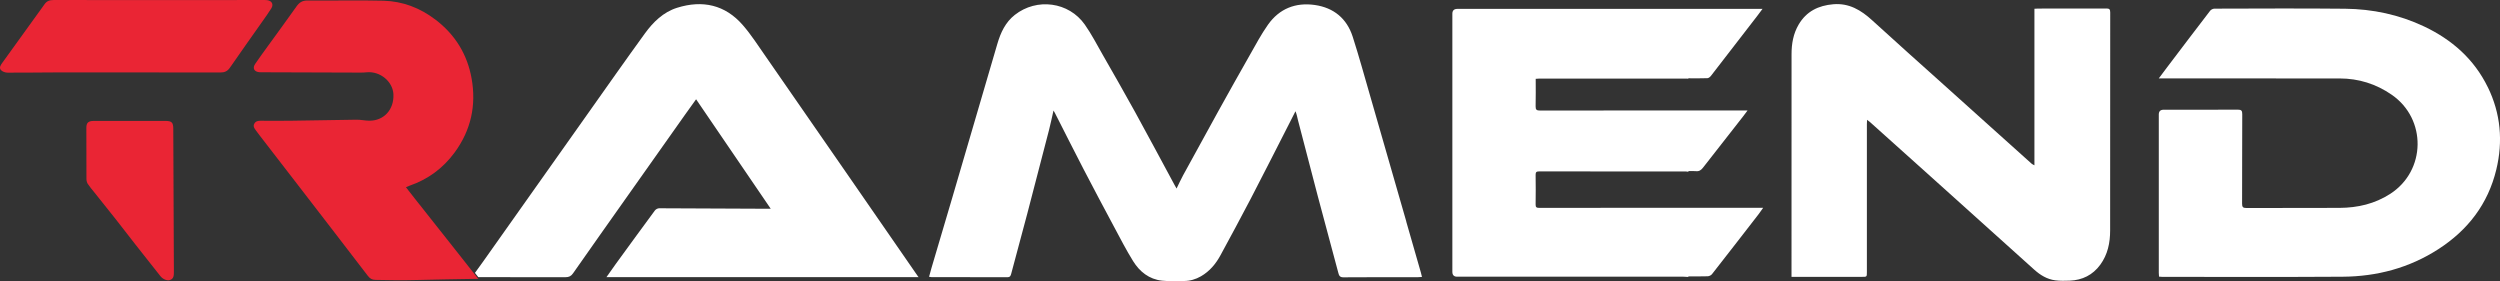 <?xml version="1.0" encoding="UTF-8"?>
<svg id="Layer_2" data-name="Layer 2" xmlns="http://www.w3.org/2000/svg" viewBox="0 0 1857.86 208.92">
  <rect x="0" y="0" width="1857.86" height="208.92" fill="#333333" stroke="none"/>
  <defs>
    <style>
      .cls-1 {
        fill: #ea2534;
      }

      .cls-1, .cls-2 {
        stroke-width: 0px;
      }

      .cls-2 {
        fill: #fff;
      }
    </style>
  </defs>
  <g id="Layer_1-2" data-name="Layer 1">
    <g>
      <path class="cls-2" d="m1045.09,164.63c-5.39-18.74-10.78-37.48-16.18-56.23-3.48-12.1-6.94-24.22-10.45-36.31-4.34-14.94-8.44-29.97-13.2-44.78-4.36-13.54-14.08-21.58-28.13-23.6-14.34-2.06-26.4,2.72-34.83,14.64-5.03,7.11-9.14,14.89-13.46,22.48-7.83,13.75-15.57,27.56-23.24,41.4-8.86,15.98-17.63,32.01-26.39,48.05-1.66,3.04-3.08,6.22-4.85,9.82-.7-1.24-1.17-2.02-1.6-2.83-9.77-18.08-19.42-36.21-29.33-54.21-7.84-14.25-15.95-28.35-24.02-42.47-4.29-7.51-8.28-15.26-13.24-22.31-11.92-16.95-35.7-20.03-52.02-7.21-7.01,5.51-10.5,13.14-12.94,21.4-4.2,14.26-8.36,28.53-12.54,42.8-7,23.92-13.99,47.84-21.02,71.75-5.11,17.36-10.28,34.71-15.4,52.06-.63,2.14-1.19,4.31-1.82,6.61.79.11,1.29.25,1.79.25,18.81.01,37.62-.02,56.43.06,2.05,0,2.43-1.11,2.84-2.63,3.97-14.87,8.02-29.72,11.93-44.61,5.45-20.72,10.82-41.46,16.17-62.2,1.19-4.61,2.14-9.28,3.32-14.43.52.91.79,1.32,1.02,1.77,7.1,13.95,14.11,27.95,21.33,41.84,7.45,14.36,15.05,28.64,22.69,42.9,4.58,8.55,9.02,17.21,14.13,25.44,4.88,7.85,11.9,13.43,21.43,14.49,5.36.6,10.83.24,16.25.25,4.55,0,8.78-1.23,12.73-3.5,6.5-3.75,11.08-9.29,14.58-15.77,7.49-13.84,15.02-27.67,22.28-41.63,10.05-19.32,19.86-38.75,29.77-58.14,1.21-2.37,2.4-4.74,3.6-7.11,1,2.33,1.33,4.57,1.89,6.75,4.87,18.79,9.74,37.59,14.7,56.35,5.01,18.94,10.15,37.84,15.2,56.77.54,2.02.99,3.56,3.81,3.54,18.46-.15,36.92-.08,55.38-.09.92,0,1.84-.12,3.04-.2-.33-1.33-.55-2.34-.83-3.32-3.62-12.61-7.24-25.22-10.86-37.82Z"/>
      <path class="cls-2" d="m1848.75,64.7c-10.18-20.8-26.63-35.26-47.32-45.05-18.55-8.78-38.28-12.95-58.69-13.16-32.37-.33-64.74-.13-97.11-.06-1.09,0-2.54.73-3.2,1.59-10.65,13.86-21.21,27.8-31.77,41.73-1.98,2.61-3.94,5.25-6.38,8.51,1.84,0,2.78,0,3.73,0,43.57,0,87.14-.03,130.7.04,14.1.02,27.01,4.04,38.68,12.11,26.09,18.02,25.55,56.41-1.09,73.64-11.47,7.42-24.2,10.35-37.64,10.43-23.1.13-46.19,0-69.29.09-2.57.01-3.19-.77-3.18-3.26.09-22.14,0-44.29.12-66.43.01-2.64-.64-3.41-3.34-3.4-18.37.12-36.74.06-55.12.06q-3.56,0-3.56,3.56c0,39.21,0,78.42,0,117.63,0,.92.11,1.84.17,2.84.96.08,1.64.18,2.33.18,44.71,0,89.41.18,134.12-.11,25.52-.16,49.5-6.52,71.14-20.48,21.91-14.14,36.88-33.54,43.05-59.1,5.1-21.12,3.27-41.76-6.34-61.38Z"/>
      <path class="cls-2" d="m1565.25,6.32c-16.89.09-33.77.05-50.66.05-.84,0-1.68.08-2.72.14v116.35c-1.03-.58-1.6-.79-2.02-1.16-10.23-9.16-20.44-18.33-30.65-27.51-11.64-10.46-23.29-20.92-34.93-31.39-17.69-15.9-35.47-31.68-53.01-47.74-8.26-7.56-17.19-12.88-28.86-11.9-11.02.93-19.98,5.24-25.77,15.14-3.98,6.81-5.25,14.22-5.25,21.93-.03,54.18-.02,108.37-.03,162.55v2.96h3.34c16.36,0,32.72,0,49.08,0,3.57,0,3.59,0,3.59-3.53,0-36.68,0-73.35,0-110.03,0-.89.08-1.78.14-3.14,1.06.82,1.69,1.25,2.26,1.76,15.11,13.54,30.22,27.08,45.3,40.64,25.56,22.97,51.11,45.96,76.66,68.95,4.51,4.06,9.58,7.16,15.67,7.94,3.53.45,7.17.39,10.74.24,9.36-.39,17.06-4.19,22.65-11.81,5.56-7.58,7.35-16.28,7.35-25.52-.02-54.01-.02-108.02.06-162.03,0-2.38-.7-2.91-2.96-2.9Z"/>
      <path class="cls-2" d="m1310.26,154.47c-1.23,1.74-2.2,3.21-3.28,4.6-11.55,14.91-23.09,29.83-34.73,44.67-.67.86-2.1,1.54-3.21,1.57-4.7.17-9.41.07-14.35.07v.44c-1.22-.07-2.43-.2-3.65-.2-56.07,0-112.14,0-168.2,0q-3.52,0-3.53-3.6c0-63.94,0-127.87,0-191.81q0-3.61,3.76-3.61h226.74c-1.45,1.94-2.65,3.58-3.89,5.19-11.46,14.87-22.91,29.74-34.42,44.56-.63.81-1.73,1.72-2.64,1.75-4.62.18-9.24.08-14.18.08v.31c-.44-.03-.87-.1-1.3-.1-36.49,0-72.97,0-109.45,0-.84,0-1.67.12-2.68.19,0,6.97.12,13.69-.06,20.4-.07,2.59.8,3.17,3.26,3.16,36.74-.07,73.48-.06,110.22-.06h44.02c-1.26,1.69-2.24,3.06-3.28,4.39-9.95,12.71-19.92,25.39-29.83,38.13-1.39,1.79-2.85,2.87-5.25,2.6-1.8-.2-3.64-.04-5.65-.04v.52c-.6-.09-1.2-.25-1.8-.25-36.38-.02-72.76,0-109.14-.05-1.94,0-2.57.55-2.55,2.53.11,7.33.11,14.67,0,22-.03,1.94.53,2.56,2.5,2.56,37-.06,73.98-.05,110.97-.06v.02h55.57Z"/>
      <path class="cls-2" d="m682.24,205.48s-102.12-147.69-113.2-163.5c-5.52-7.87-10.71-16.05-16.99-23.28-13.17-15.18-29.98-18.82-48.81-12.94-10.32,3.22-17.86,10.66-24.03,19.15-14.64,20.17-28.93,40.58-43.34,60.91-13.3,18.76-26.57,37.53-39.85,56.3-12.38,17.49-24.75,34.98-37.13,52.46-1.94,2.74-3.92,5.44-5.93,8.21l2.5,3.18,64.8.03c2.56.01,4.11-.76,5.59-2.86,13.48-19.27,27.06-38.46,40.64-57.67,14.22-20.13,28.46-40.26,42.7-60.38,2.62-3.69,5.27-7.35,8.11-11.31,18.56,27.22,36.89,54.1,55.47,81.36-1.13,0-1.88,0-2.62,0-26.77-.14-53.54-.31-80.31-.36-1.07,0-2.52.77-3.16,1.65-9.77,13.22-19.44,26.51-29.11,39.8-2.19,3.01-4.3,6.07-6.89,9.74h4.75c47.68,0,95.36-.01,143.05,0,.22,0,.43,0,.64.01h83.62l-.48-.48Z"/>
      <path class="cls-1" d="m100.34,53.82c-20.73,0-41.47-.03-62.2.01-10.84.02-21.69.25-32.53.16-1.7-.01-3.92-.77-4.96-1.99-1.5-1.76-.08-3.74,1.14-5.43C12.29,32.05,22.78,17.53,33.23,2.98,34.9.65,37.09.01,39.81.02c37.44.04,74.89.03,112.33.02,14.61,0,29.22-.03,43.83-.03.87,0,1.76,0,2.62.12,3.44.48,4.87,3.1,3.04,6.08-2.15,3.49-4.6,6.81-6.96,10.17-7.94,11.3-15.97,22.55-23.81,33.92-1.81,2.62-3.93,3.58-7.01,3.56-21.17-.08-42.34-.04-63.52-.04v.02Z"/>
      <path class="cls-1" d="m96.59,89.85c8.75,0,17.49-.03,26.24.01,4.85.02,5.92,1.13,5.94,5.85.15,34.64.3,69.28.44,103.92,0,.88,0,1.75,0,2.63,0,2.42-.06,4.86-2.89,5.83-2.22.75-5.38-.67-7.11-2.87-6.26-7.97-12.58-15.88-18.83-23.85-4.71-6-9.33-12.07-14.05-18.06-5.38-6.83-10.84-13.6-16.26-20.4-1.62-2.04-3.35-4-4.78-6.17-.67-1.02-1.04-2.44-1.05-3.69-.08-12.69-.09-25.38-.06-38.06,0-3.75,1.45-5.1,5.39-5.12,9.01-.04,18.02-.01,27.03-.02Z"/>
      <path class="cls-1" d="m355.46,207.22h-.43c-.83.01-1.67.02-2.5.03-14.08.11-28.15.54-42.22.82-3.21.07-6.43.13-9.64.17-7.26.11-14.51-.23-21.77-.25-2.44-.01-4.08-1.1-5.51-2.95-8.6-11.25-17.24-22.47-25.88-33.69-8.75-11.36-17.5-22.71-26.27-34.07-9.34-12.11-18.69-24.21-28.04-36.32-1.07-1.38-2.11-2.78-3.14-4.19-1.05-1.43-2.11-2.9-1.11-4.79.99-1.88,2.7-2.25,4.66-2.24,7.61.04,15.23.09,22.83-.02,16.16-.22,32.32-.58,48.48-.76,3.13-.04,6.25.69,9.38.74,10.92.16,18.56-8.19,18.07-19.58-.41-9.51-9.89-17.34-19.81-16.39-1.57.15-3.14.23-4.71.22-24.5-.07-48.99-.15-73.49-.24-.61,0-1.22,0-1.83-.06-3.68-.4-5.03-3.03-2.94-6.09,3.15-4.62,6.45-9.14,9.73-13.67,7.02-9.7,14.14-19.34,21.04-29.13,2.1-2.97,4.35-4.4,8.18-4.37,18.79.18,37.6-.33,56.38.15,14.33.37,27.32,5.38,38.8,14.15,14.57,11.13,23.55,25.73,26.75,43.67,3.56,19.99-.5,38.43-12.59,54.92-8.63,11.76-19.86,20.04-33.67,24.78-.72.25-1.4.6-2.53,1.09,2.27,2.91,4.32,5.56,6.4,8.2,11.28,14.24,22.58,28.49,33.84,42.75h0l2.03,2.58,6.11,7.76,2.85,3.61,2.5,3.18Z"/>
    </g>
  </g>
</svg>